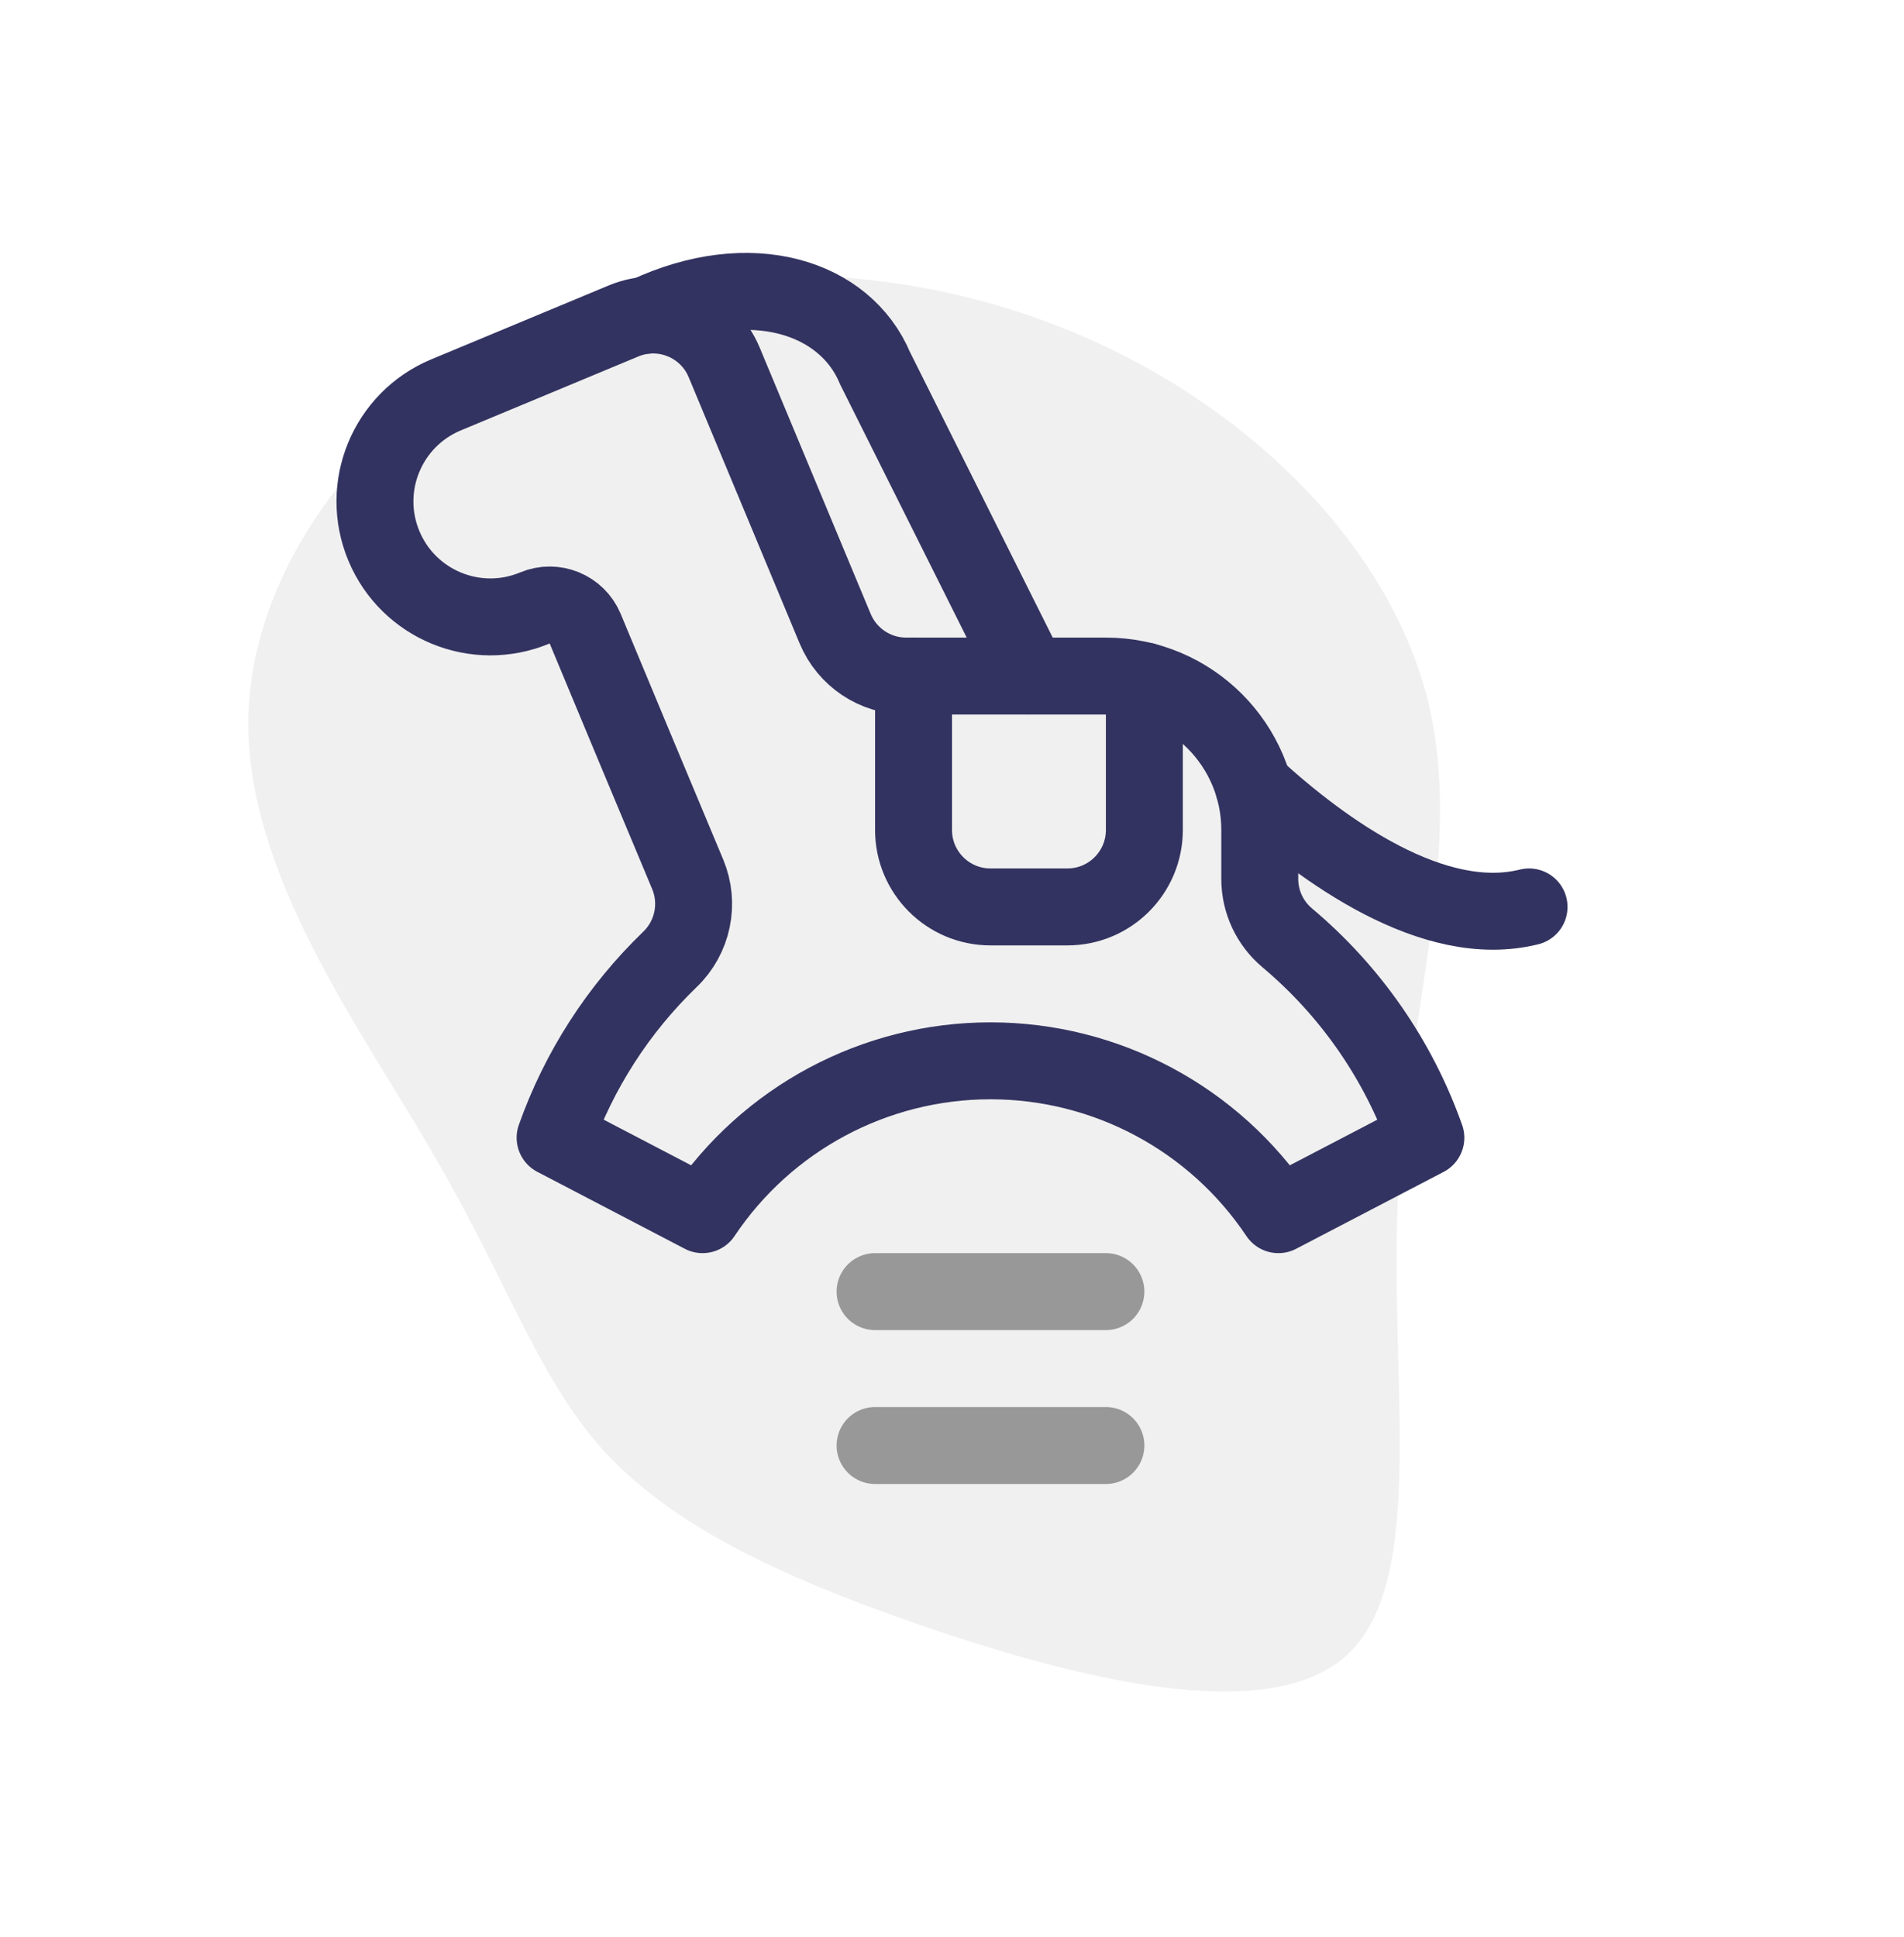 
<svg width="232px" height="236px" viewBox="0 0 232 236" version="1.1" xmlns="http://www.w3.org/2000/svg" xmlns:xlink="http://www.w3.org/1999/xlink">
    <g id="Page-1" stroke="none" stroke-width="1" fill="none" fill-rule="evenodd">
        <g id="ASVT-Startsida" transform="translate(-844, -1891)">
            <g id="Group-15" transform="translate(160, 1832.5)">
                <g id="Group-13" transform="translate(571.5, 2.5)">
                    <g id="Group-19" transform="translate(112.522, 56.093)">
                        <path d="M172.351,60.449 C181.687,77.325 186.834,90.252 186.954,102.341 C186.954,114.43 181.807,125.562 178.216,143.037 C174.505,160.393 172.351,184.092 159.065,197.977 C145.779,211.861 121.242,215.811 100.295,208.869 C79.229,201.927 61.634,184.092 52.418,163.505 C43.201,142.918 42.363,119.697 51.101,103.179 C59.958,86.542 78.272,76.607 94.071,60.808 C109.751,45.128 122.678,23.583 136.084,23.224 C149.37,22.865 163.015,43.691 172.351,60.449 Z" id="Path-Copy" fill="#7F7F7F" fill-rule="nonzero" opacity="0.119" transform="translate(115.978, 117.719) rotate(138) translate(-115.978, -117.719) "></path>
                        <g id="Group" transform="translate(45.665, 35.407)" stroke-linecap="round" stroke-linejoin="round" stroke-width="9.375">
                            <path d="M107.089,60.43 C115.614,68.218 129.02,77.893 140.626,74.993" id="Path" stroke="#333361"></path>
                            <path d="M128.051,103.118 C124.697,93.644 118.871,85.239 111.176,78.774 C109.048,76.995 107.817,74.366 107.814,71.593 L107.814,65.618 C107.814,55.262 99.419,46.868 89.064,46.868 L64.726,46.868 C60.942,46.865 57.53,44.587 56.076,41.093 L42.551,8.643 C40.561,3.875 35.088,1.616 30.314,3.593 L8.658,12.611 C1.488,15.599 -1.902,23.833 1.086,31.002 C4.073,38.171 12.307,41.561 19.476,38.574 C21.86,37.574 24.602,38.693 25.608,41.074 C28.601,48.268 34.62,62.718 38.108,71.018 C39.597,74.592 38.735,78.714 35.939,81.393 C29.656,87.45 24.867,94.885 21.951,103.111 L39.92,112.486 C47.751,100.773 60.912,93.742 75.001,93.742 C89.091,93.742 102.251,100.773 110.083,112.486 L128.051,103.118 Z" id="Path" stroke="#333361"></path>
                            <path d="M33.083,2.905 C45.776,-3.045 57.308,0.655 60.939,9.368 L79.689,46.868" id="Path" stroke="#333361"></path>
                            <path d="M93.751,47.455 L93.751,65.618 C93.751,70.795 89.554,74.993 84.376,74.993 L75.001,74.993 C69.824,74.993 65.626,70.795 65.626,65.618 L65.626,46.868" id="Path" stroke="#333361"></path>
                            <line x1="60.939" y1="121.861" x2="89.064" y2="121.861" id="Path" stroke="#989898"></line>
                            <line x1="60.939" y1="140.611" x2="89.064" y2="140.611" id="Path" stroke="#989898"></line>
                        </g>
                    </g>
                </g>
            </g>
        </g>
    </g>
</svg>